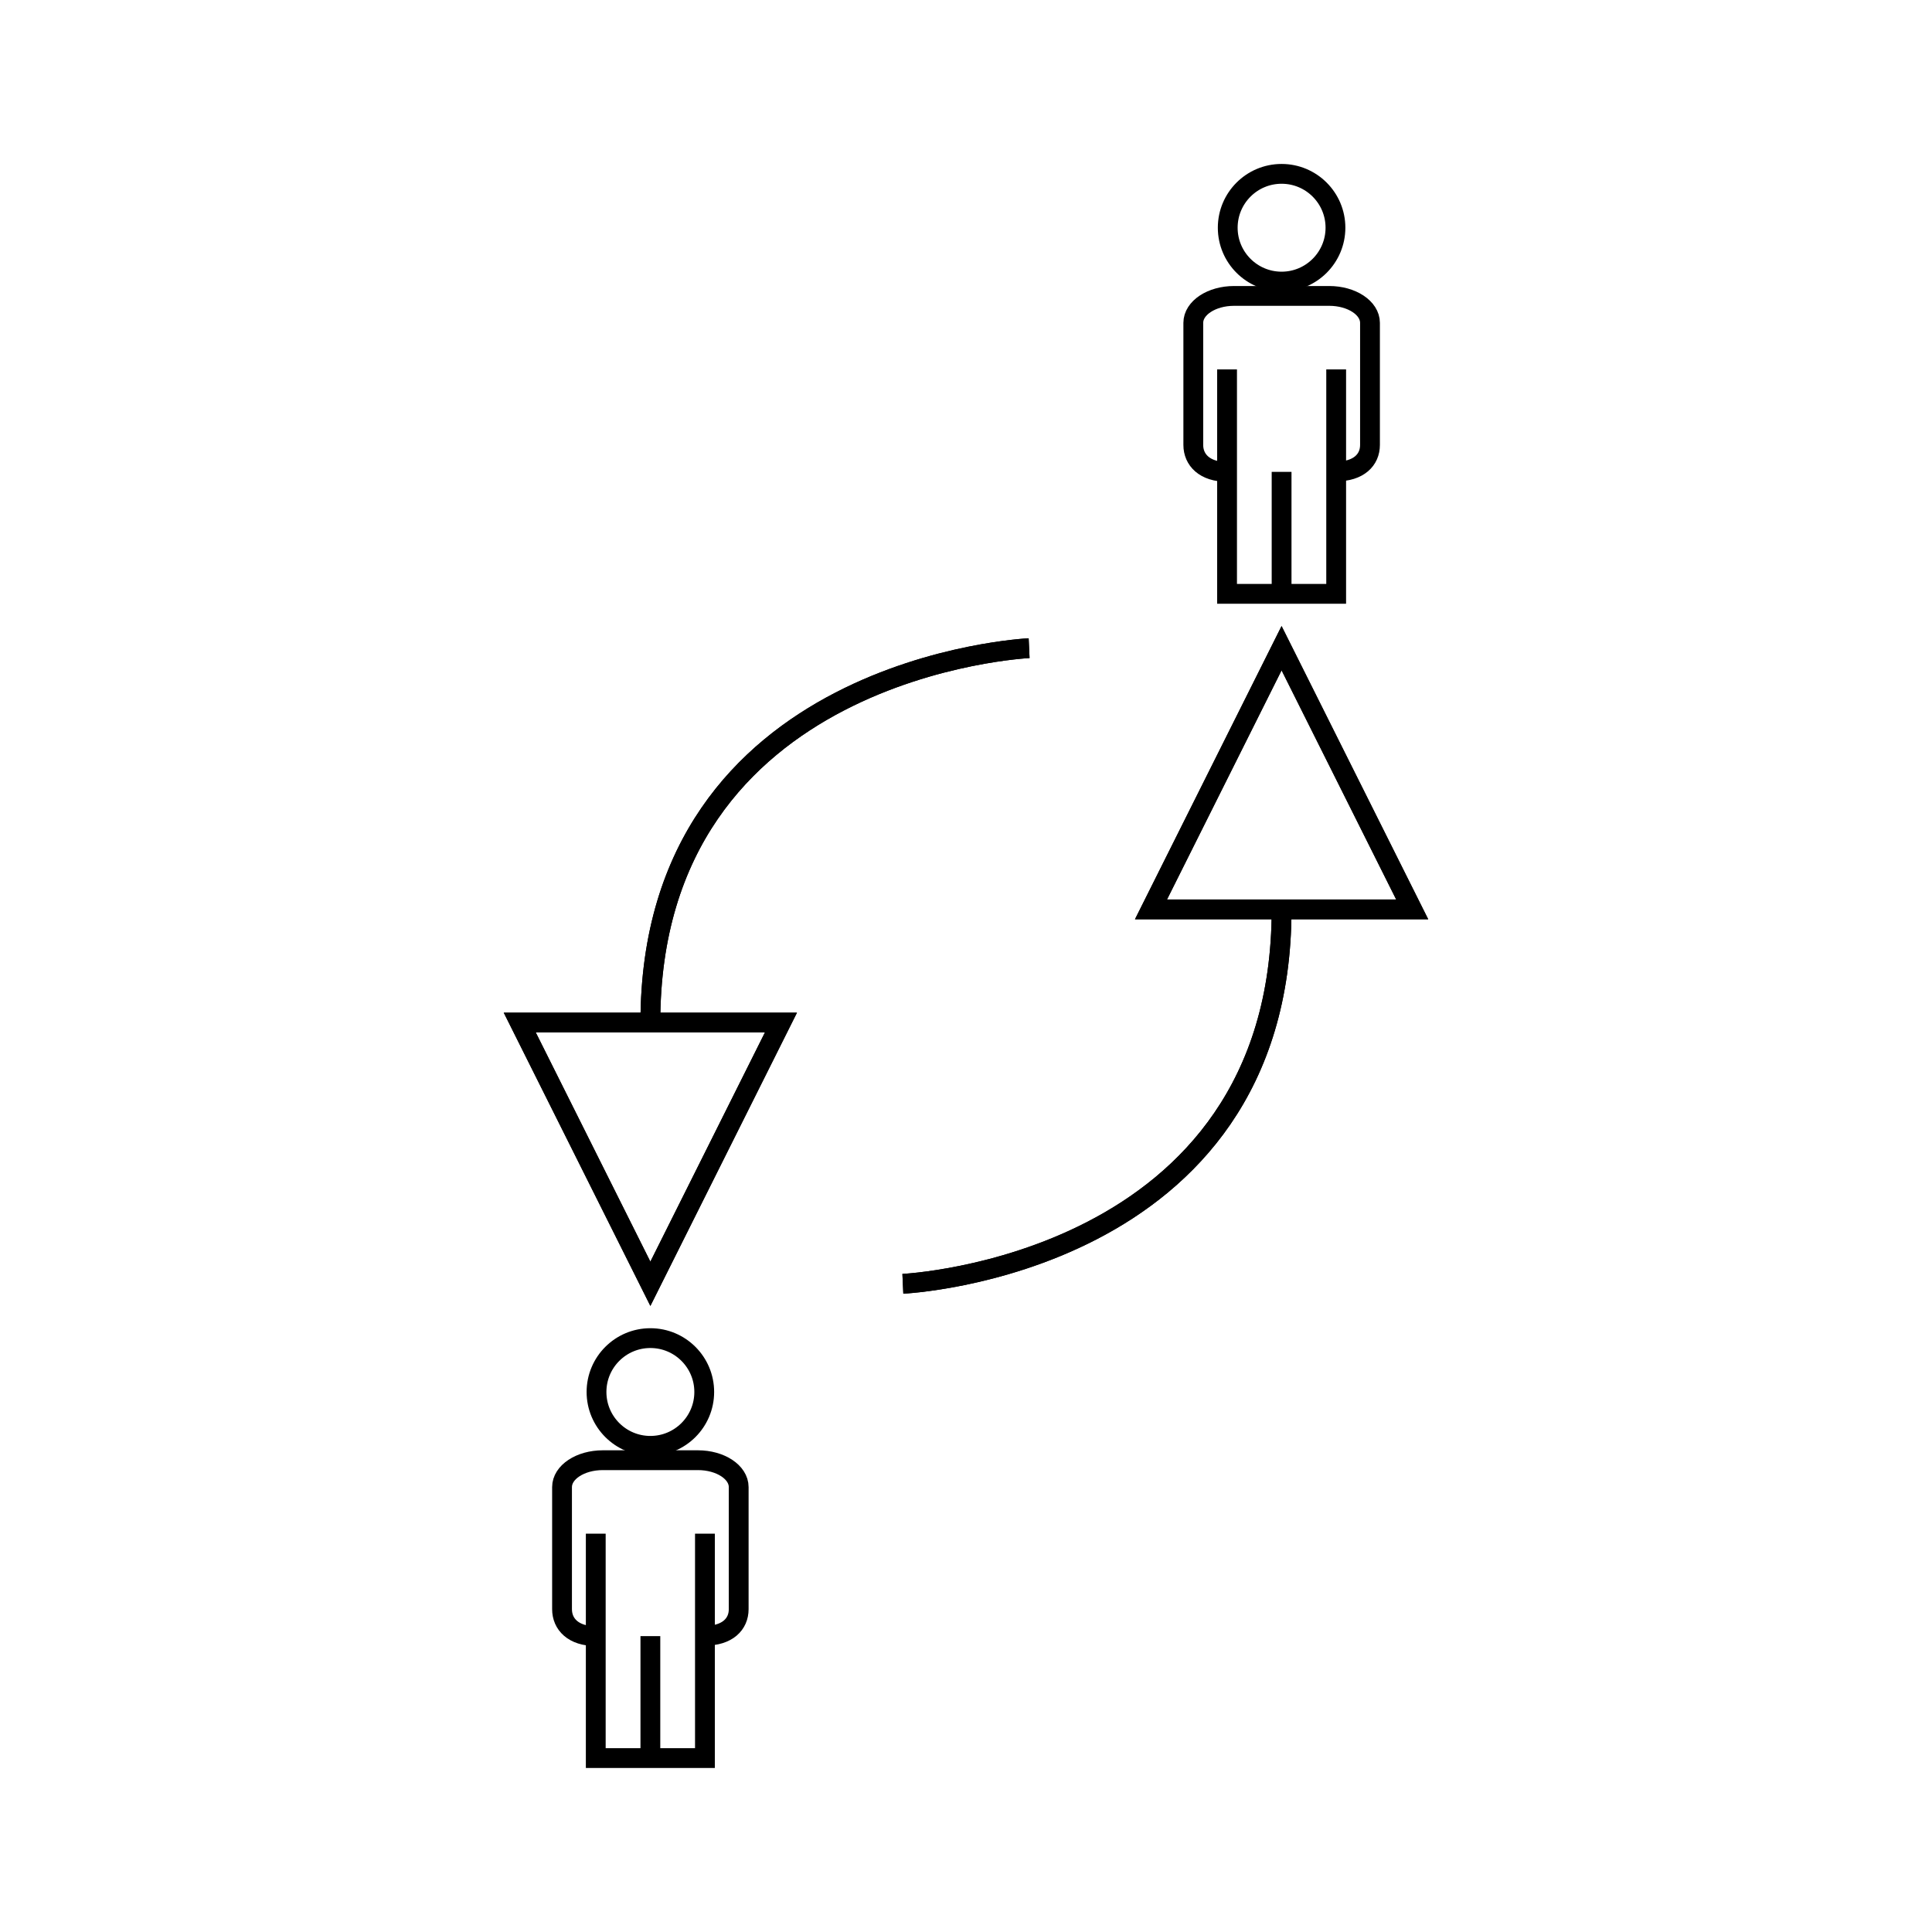 <?xml version="1.0" encoding="UTF-8"?>
<!-- Uploaded to: SVG Repo, www.svgrepo.com, Generator: SVG Repo Mixer Tools -->
<svg width="800px" height="800px" version="1.1" viewBox="144 144 512 512" xmlns="http://www.w3.org/2000/svg">
 <defs>
  <clipPath id="c">
   <path d="m386 148.09h196v195.91h-196z"/>
  </clipPath>
  <clipPath id="b">
   <path d="m395 148.09h178v144.91h-178z"/>
  </clipPath>
  <clipPath id="a">
   <path d="m218 456h196v195.9h-196z"/>
  </clipPath>
 </defs>
 <g clip-path="url(#c)">
  <path transform="matrix(5.248 0 0 5.248 148.09 148.09)" d="m61.184 23.049c-1.138 0-1.705-0.609-1.705-1.36v-6.165c0-0.751 0.922-1.36 2.059-1.36h4.804c1.138 0 2.06 0.609 2.06 1.36v6.165c0 0.751-0.567 1.339-1.705 1.339" fill="none" stroke="#000000" stroke-miterlimit="10"/>
 </g>
 <path transform="matrix(5.248 0 0 5.248 148.09 148.09)" d="m61.184 17.875v11.333h5.51v-11.333" fill="none" stroke="#000000" stroke-miterlimit="10"/>
 <path transform="matrix(5.248 0 0 5.248 148.09 148.09)" d="m63.938 23.049v6.159" fill="none" stroke="#000000" stroke-miterlimit="10"/>
 <g clip-path="url(#b)">
  <path transform="matrix(5.248 0 0 5.248 148.09 148.09)" d="m66.658 10.72c0 1.502-1.218 2.72-2.72 2.72-1.502 0-2.72-1.218-2.72-2.72s1.218-2.72 2.72-2.72c1.502 0 2.72 1.218 2.72 2.72" fill="none" stroke="#000000" stroke-miterlimit="10"/>
 </g>
 <g clip-path="url(#a)">
  <path transform="matrix(5.248 0 0 5.248 148.09 148.09)" d="m29.305 81.841c-1.137 0-1.703-0.608-1.703-1.36v-6.166c0-0.75 0.92-1.358 2.059-1.358h4.804c1.138 0 2.058 0.608 2.058 1.358v6.166c0 0.752-0.566 1.34-1.703 1.34" fill="none" stroke="#000000" stroke-miterlimit="10"/>
 </g>
 <path transform="matrix(5.248 0 0 5.248 148.09 148.09)" d="m29.305 76.667v11.332h5.513v-11.332" fill="none" stroke="#000000" stroke-miterlimit="10"/>
 <path transform="matrix(5.248 0 0 5.248 148.09 148.09)" d="m32.063 81.841v6.159" fill="none" stroke="#000000" stroke-miterlimit="10"/>
 <path transform="matrix(5.248 0 0 5.248 148.09 148.09)" d="m34.783 69.512c0 1.502-1.218 2.72-2.72 2.72-1.502 0-2.72-1.218-2.72-2.72s1.218-2.72 2.72-2.72c1.503 0 2.72 1.218 2.72 2.72" fill="none" stroke="#000000" stroke-miterlimit="10"/>
 <path transform="matrix(5.248 0 0 5.248 148.09 148.09)" d="m44.813 64.049s19.125-0.88 19.125-18.907" fill="none" stroke="#000000" stroke-miterlimit="10"/>
 <path transform="matrix(5.248 0 0 5.248 148.09 148.09)" d="m70.533 45.142h-13.19l6.594-13.19z" fill="none" stroke="#000000" stroke-miterlimit="10"/>
 <path transform="matrix(5.248 0 0 5.248 148.09 148.09)" d="m44.813 64.049s19.125-0.88 19.125-18.907" fill="none" stroke="#000000" stroke-miterlimit="10"/>
 <path transform="matrix(5.248 0 0 5.248 148.09 148.09)" d="m70.533 45.142h-13.19l6.594-13.19z" fill="none" stroke="#000000" stroke-miterlimit="10"/>
 <path transform="matrix(5.248 0 0 5.248 148.09 148.09)" d="m51.188 31.952s-19.125 0.88-19.125 18.907" fill="none" stroke="#000000" stroke-miterlimit="10"/>
 <path transform="matrix(5.248 0 0 5.248 148.09 148.09)" d="m25.467 50.857h13.19l-6.594 13.192z" fill="none" stroke="#000000" stroke-miterlimit="10"/>
 <path transform="matrix(5.248 0 0 5.248 148.09 148.09)" d="m51.188 31.952s-19.125 0.88-19.125 18.907" fill="none" stroke="#000000" stroke-miterlimit="10"/>
 <path transform="matrix(5.248 0 0 5.248 148.09 148.09)" d="m25.467 50.857h13.19l-6.594 13.192z" fill="none" stroke="#000000" stroke-miterlimit="10"/>
</svg>